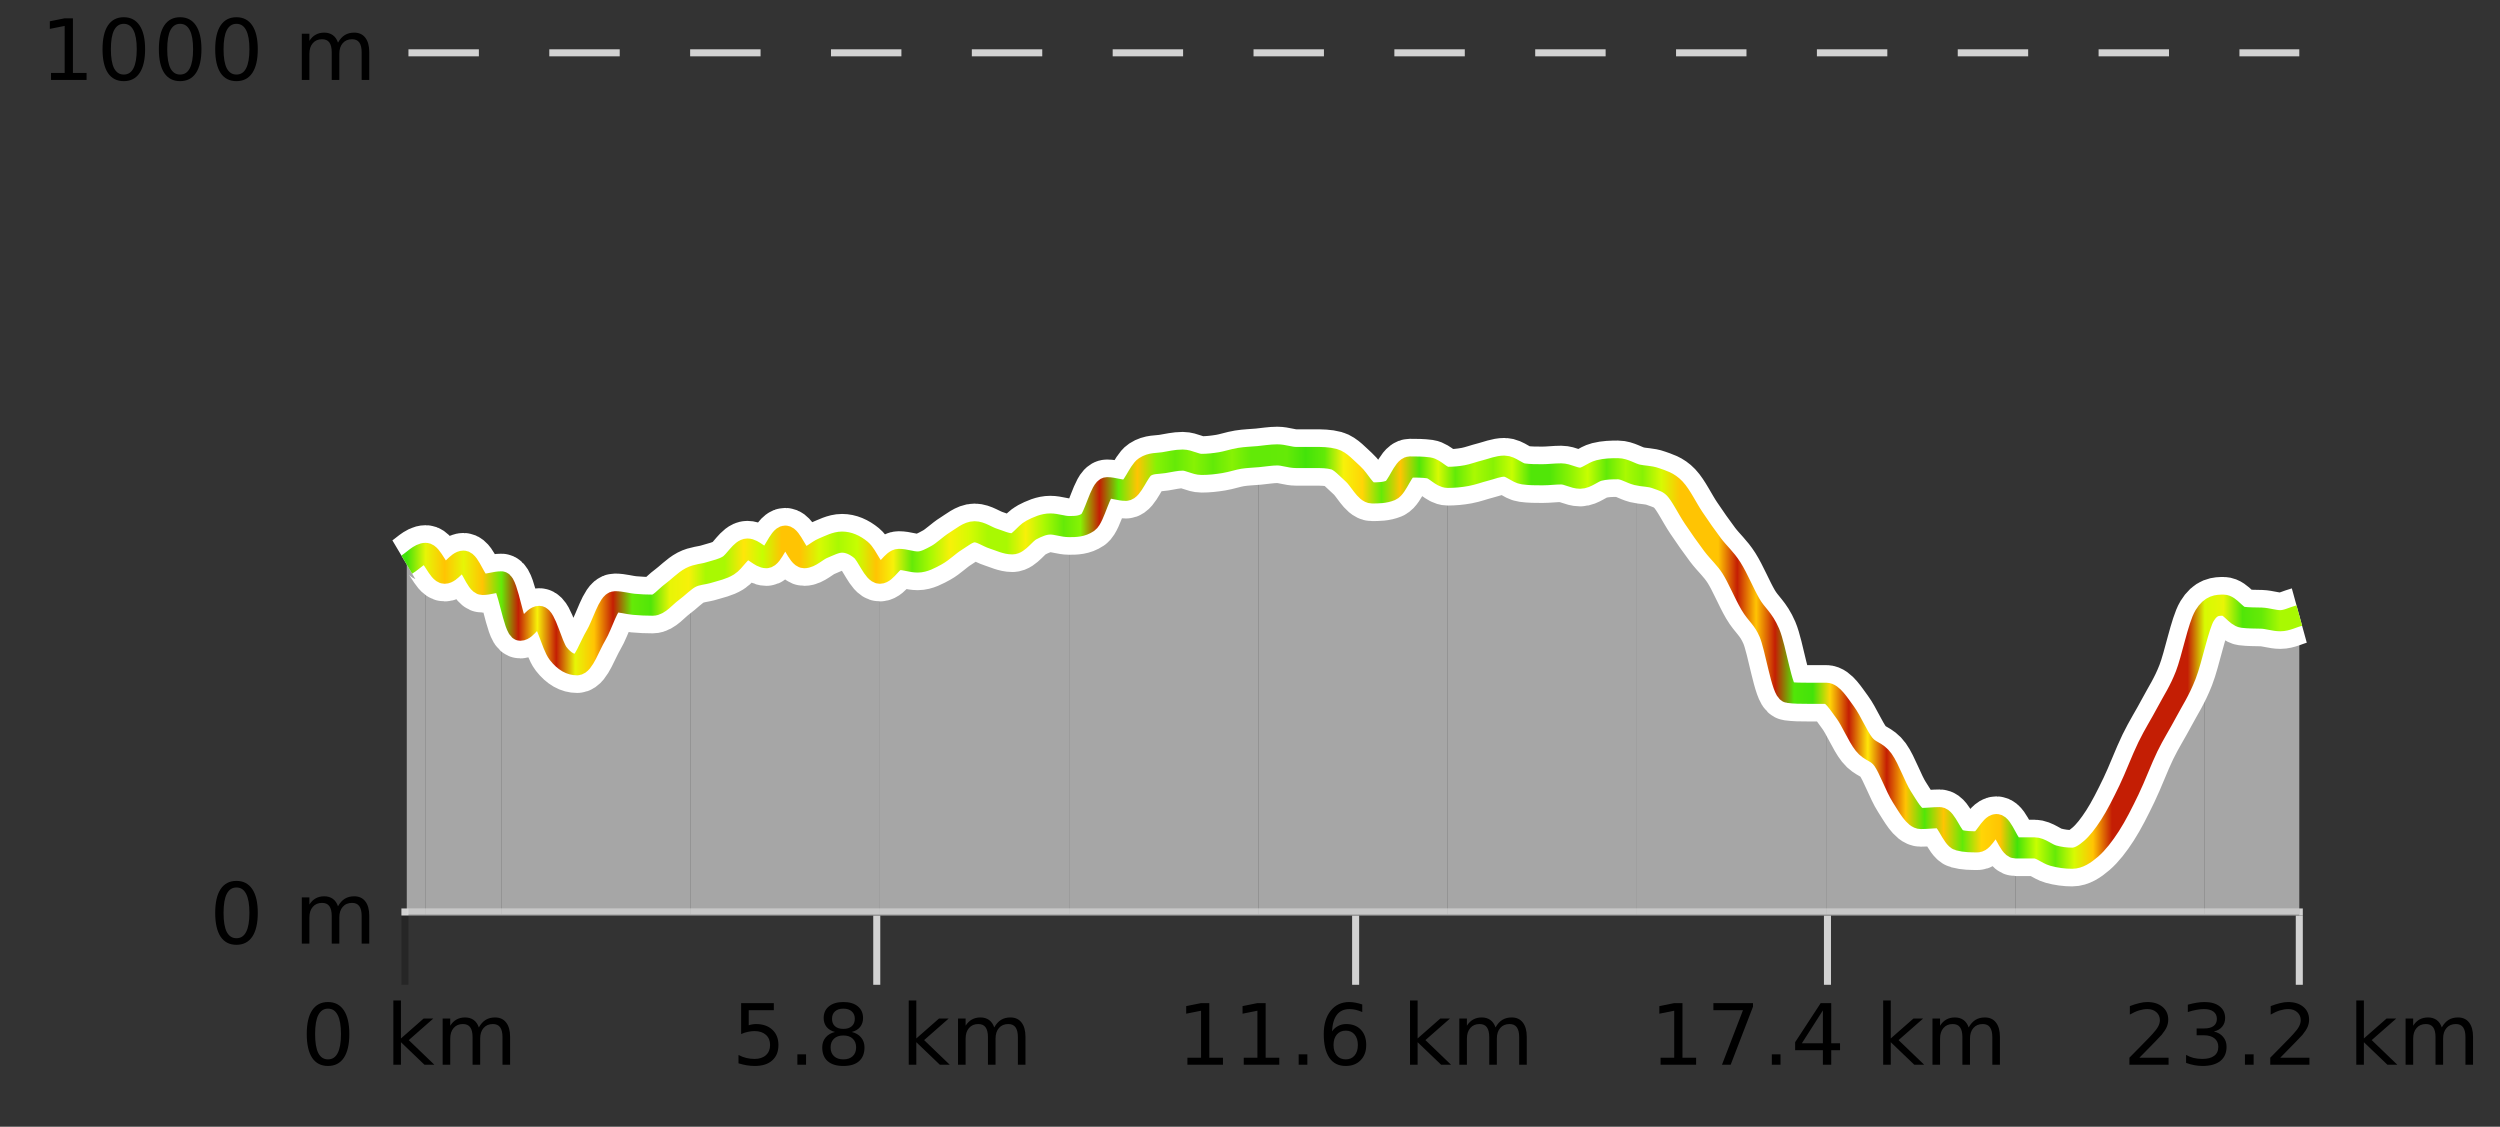 <?xml version="1.0" encoding="UTF-8"?>
<svg xmlns="http://www.w3.org/2000/svg" xmlns:xlink="http://www.w3.org/1999/xlink" width="355pt" height="160pt" viewBox="0 0 355 160" version="1.1">
<rect x="0" y="0" width="355" height="160" fill="#333333" stroke="none"/>
<defs>
<clipPath id="clip1">
  <path d="M 313 85 L 326.5 85 L 326.5 129.84 L 313 129.84 Z M 313 85 "/>
</clipPath>
<clipPath id="clip2">
  <path d="M 286 87 L 314 87 L 314 129.84 L 286 129.84 Z M 286 87 "/>
</clipPath>
<clipPath id="clip3">
  <path d="M 259 98 L 287 98 L 287 129.84 L 259 129.84 Z M 259 98 "/>
</clipPath>
<clipPath id="clip4">
  <path d="M 232 67 L 260 67 L 260 129.84 L 232 129.84 Z M 232 67 "/>
</clipPath>
<clipPath id="clip5">
  <path d="M 205 66 L 233 66 L 233 129.84 L 205 129.84 Z M 205 66 "/>
</clipPath>
<clipPath id="clip6">
  <path d="M 178 64 L 206 64 L 206 129.84 L 178 129.84 Z M 178 64 "/>
</clipPath>
<clipPath id="clip7">
  <path d="M 151 64 L 179 64 L 179 129.84 L 151 129.84 Z M 151 64 "/>
</clipPath>
<clipPath id="clip8">
  <path d="M 124 74 L 152 74 L 152 129.84 L 124 129.84 Z M 124 74 "/>
</clipPath>
<clipPath id="clip9">
  <path d="M 98 76 L 125 76 L 125 129.84 L 98 129.84 Z M 98 76 "/>
</clipPath>
<clipPath id="clip10">
  <path d="M 71 82 L 99 82 L 99 129.84 L 71 129.84 Z M 71 82 "/>
</clipPath>
<clipPath id="clip11">
  <path d="M 60 78 L 72 78 L 72 129.84 L 60 129.84 Z M 60 78 "/>
</clipPath>
<clipPath id="clip12">
  <path d="M 57.762 78 L 61 78 L 61 129.84 L 57.762 129.84 Z M 57.762 78 "/>
</clipPath>
<clipPath id="clip13">
  <path d="M 53.762 3.199 L 330.5 3.199 L 330.5 133.84 L 53.762 133.84 Z M 53.762 3.199 "/>
</clipPath>
<clipPath id="clip14">
  <path d="M 56.262 22 L 328 22 L 328 131.34 L 56.262 131.34 Z M 56.262 22 "/>
</clipPath>
<linearGradient id="linear0" gradientUnits="userSpaceOnUse" x1="57.76" y1="0" x2="326.5" y2="0" >
<stop offset="0" style="stop-color:rgb(26.275%,89.02%,3.529%);stop-opacity:1;"/>
<stop offset="0.01" style="stop-color:rgb(90.588%,96.078%,2.353%);stop-opacity:1;"/>
<stop offset="0.02" style="stop-color:rgb(100%,76.863%,1.176%);stop-opacity:1;"/>
<stop offset="0.03" style="stop-color:rgb(90.588%,96.078%,2.353%);stop-opacity:1;"/>
<stop offset="0.04" style="stop-color:rgb(100%,76.863%,1.176%);stop-opacity:1;"/>
<stop offset="0.05" style="stop-color:rgb(39.608%,91.765%,2.745%);stop-opacity:1;"/>
<stop offset="0.059" style="stop-color:rgb(76.863%,11.765%,1.569%);stop-opacity:1;"/>
<stop offset="0.069" style="stop-color:rgb(96.863%,94.51%,3.529%);stop-opacity:1;"/>
<stop offset="0.079" style="stop-color:rgb(76.863%,11.765%,1.569%);stop-opacity:1;"/>
<stop offset="0.089" style="stop-color:rgb(90.588%,96.078%,2.353%);stop-opacity:1;"/>
<stop offset="0.099" style="stop-color:rgb(100%,76.863%,1.176%);stop-opacity:1;"/>
<stop offset="0.109" style="stop-color:rgb(76.863%,11.765%,1.569%);stop-opacity:1;"/>
<stop offset="0.119" style="stop-color:rgb(39.608%,91.765%,2.745%);stop-opacity:1;"/>
<stop offset="0.129" style="stop-color:rgb(31.765%,90.196%,3.137%);stop-opacity:1;"/>
<stop offset="0.139" style="stop-color:rgb(90.588%,96.078%,2.353%);stop-opacity:1;"/>
<stop offset="0.149" style="stop-color:rgb(96.863%,94.51%,3.529%);stop-opacity:1;"/>
<stop offset="0.158" style="stop-color:rgb(66.275%,97.647%,0.784%);stop-opacity:1;"/>
<stop offset="0.168" style="stop-color:rgb(66.275%,97.647%,0.784%);stop-opacity:1;"/>
<stop offset="0.178" style="stop-color:rgb(100%,90.196%,3.529%);stop-opacity:1;"/>
<stop offset="0.188" style="stop-color:rgb(78.039%,99.608%,0.392%);stop-opacity:1;"/>
<stop offset="0.198" style="stop-color:rgb(100%,76.863%,1.176%);stop-opacity:1;"/>
<stop offset="0.208" style="stop-color:rgb(100%,76.863%,1.176%);stop-opacity:1;"/>
<stop offset="0.218" style="stop-color:rgb(84.314%,98.039%,1.176%);stop-opacity:1;"/>
<stop offset="0.228" style="stop-color:rgb(66.275%,97.647%,0.784%);stop-opacity:1;"/>
<stop offset="0.238" style="stop-color:rgb(78.039%,99.608%,0.392%);stop-opacity:1;"/>
<stop offset="0.248" style="stop-color:rgb(100%,76.863%,1.176%);stop-opacity:1;"/>
<stop offset="0.257" style="stop-color:rgb(96.863%,94.51%,3.529%);stop-opacity:1;"/>
<stop offset="0.267" style="stop-color:rgb(39.608%,91.765%,2.745%);stop-opacity:1;"/>
<stop offset="0.277" style="stop-color:rgb(66.275%,97.647%,0.784%);stop-opacity:1;"/>
<stop offset="0.287" style="stop-color:rgb(96.863%,94.51%,3.529%);stop-opacity:1;"/>
<stop offset="0.297" style="stop-color:rgb(84.314%,98.039%,1.176%);stop-opacity:1;"/>
<stop offset="0.307" style="stop-color:rgb(66.275%,97.647%,0.784%);stop-opacity:1;"/>
<stop offset="0.317" style="stop-color:rgb(66.275%,97.647%,0.784%);stop-opacity:1;"/>
<stop offset="0.327" style="stop-color:rgb(96.863%,94.51%,3.529%);stop-opacity:1;"/>
<stop offset="0.337" style="stop-color:rgb(66.275%,97.647%,0.784%);stop-opacity:1;"/>
<stop offset="0.347" style="stop-color:rgb(39.608%,91.765%,2.745%);stop-opacity:1;"/>
<stop offset="0.356" style="stop-color:rgb(52.941%,94.902%,1.569%);stop-opacity:1;"/>
<stop offset="0.366" style="stop-color:rgb(76.863%,11.765%,1.569%);stop-opacity:1;"/>
<stop offset="0.376" style="stop-color:rgb(39.608%,91.765%,2.745%);stop-opacity:1;"/>
<stop offset="0.386" style="stop-color:rgb(100%,76.863%,1.176%);stop-opacity:1;"/>
<stop offset="0.396" style="stop-color:rgb(52.941%,94.902%,1.569%);stop-opacity:1;"/>
<stop offset="0.406" style="stop-color:rgb(39.608%,91.765%,2.745%);stop-opacity:1;"/>
<stop offset="0.416" style="stop-color:rgb(52.941%,94.902%,1.569%);stop-opacity:1;"/>
<stop offset="0.426" style="stop-color:rgb(38.431%,91.765%,2.745%);stop-opacity:1;"/>
<stop offset="0.436" style="stop-color:rgb(52.941%,94.902%,1.569%);stop-opacity:1;"/>
<stop offset="0.446" style="stop-color:rgb(38.431%,91.765%,2.745%);stop-opacity:1;"/>
<stop offset="0.455" style="stop-color:rgb(38.431%,91.765%,2.745%);stop-opacity:1;"/>
<stop offset="0.465" style="stop-color:rgb(39.608%,91.765%,2.745%);stop-opacity:1;"/>
<stop offset="0.475" style="stop-color:rgb(26.275%,89.02%,3.529%);stop-opacity:1;"/>
<stop offset="0.485" style="stop-color:rgb(38.431%,91.765%,2.745%);stop-opacity:1;"/>
<stop offset="0.495" style="stop-color:rgb(96.863%,94.51%,3.529%);stop-opacity:1;"/>
<stop offset="0.505" style="stop-color:rgb(100%,83.529%,2.353%);stop-opacity:1;"/>
<stop offset="0.515" style="stop-color:rgb(39.608%,91.765%,2.745%);stop-opacity:1;"/>
<stop offset="0.525" style="stop-color:rgb(100%,76.863%,1.176%);stop-opacity:1;"/>
<stop offset="0.535" style="stop-color:rgb(31.765%,90.196%,3.137%);stop-opacity:1;"/>
<stop offset="0.545" style="stop-color:rgb(84.314%,98.039%,1.176%);stop-opacity:1;"/>
<stop offset="0.554" style="stop-color:rgb(38.431%,91.765%,2.745%);stop-opacity:1;"/>
<stop offset="0.564" style="stop-color:rgb(66.275%,97.647%,0.784%);stop-opacity:1;"/>
<stop offset="0.574" style="stop-color:rgb(52.941%,94.902%,1.569%);stop-opacity:1;"/>
<stop offset="0.584" style="stop-color:rgb(78.039%,99.608%,0.392%);stop-opacity:1;"/>
<stop offset="0.594" style="stop-color:rgb(31.765%,90.196%,3.137%);stop-opacity:1;"/>
<stop offset="0.604" style="stop-color:rgb(31.765%,90.196%,3.137%);stop-opacity:1;"/>
<stop offset="0.614" style="stop-color:rgb(52.941%,94.902%,1.569%);stop-opacity:1;"/>
<stop offset="0.624" style="stop-color:rgb(78.039%,99.608%,0.392%);stop-opacity:1;"/>
<stop offset="0.634" style="stop-color:rgb(38.431%,91.765%,2.745%);stop-opacity:1;"/>
<stop offset="0.644" style="stop-color:rgb(66.275%,97.647%,0.784%);stop-opacity:1;"/>
<stop offset="0.653" style="stop-color:rgb(52.941%,94.902%,1.569%);stop-opacity:1;"/>
<stop offset="0.663" style="stop-color:rgb(84.314%,98.039%,1.176%);stop-opacity:1;"/>
<stop offset="0.673" style="stop-color:rgb(100%,76.863%,1.176%);stop-opacity:1;"/>
<stop offset="0.683" style="stop-color:rgb(100%,76.863%,1.176%);stop-opacity:1;"/>
<stop offset="0.693" style="stop-color:rgb(100%,76.863%,1.176%);stop-opacity:1;"/>
<stop offset="0.703" style="stop-color:rgb(76.863%,11.765%,1.569%);stop-opacity:1;"/>
<stop offset="0.713" style="stop-color:rgb(100%,76.863%,1.176%);stop-opacity:1;"/>
<stop offset="0.723" style="stop-color:rgb(76.863%,11.765%,1.569%);stop-opacity:1;"/>
<stop offset="0.733" style="stop-color:rgb(31.765%,90.196%,3.137%);stop-opacity:1;"/>
<stop offset="0.743" style="stop-color:rgb(26.275%,89.02%,3.529%);stop-opacity:1;"/>
<stop offset="0.752" style="stop-color:rgb(100%,83.529%,2.353%);stop-opacity:1;"/>
<stop offset="0.762" style="stop-color:rgb(76.863%,11.765%,1.569%);stop-opacity:1;"/>
<stop offset="0.772" style="stop-color:rgb(100%,90.196%,3.529%);stop-opacity:1;"/>
<stop offset="0.782" style="stop-color:rgb(76.863%,11.765%,1.569%);stop-opacity:1;"/>
<stop offset="0.792" style="stop-color:rgb(100%,76.863%,1.176%);stop-opacity:1;"/>
<stop offset="0.802" style="stop-color:rgb(31.765%,90.196%,3.137%);stop-opacity:1;"/>
<stop offset="0.812" style="stop-color:rgb(100%,76.863%,1.176%);stop-opacity:1;"/>
<stop offset="0.822" style="stop-color:rgb(38.431%,91.765%,2.745%);stop-opacity:1;"/>
<stop offset="0.832" style="stop-color:rgb(100%,83.529%,2.353%);stop-opacity:1;"/>
<stop offset="0.842" style="stop-color:rgb(100%,76.863%,1.176%);stop-opacity:1;"/>
<stop offset="0.851" style="stop-color:rgb(26.275%,89.02%,3.529%);stop-opacity:1;"/>
<stop offset="0.861" style="stop-color:rgb(78.039%,99.608%,0.392%);stop-opacity:1;"/>
<stop offset="0.871" style="stop-color:rgb(39.608%,91.765%,2.745%);stop-opacity:1;"/>
<stop offset="0.881" style="stop-color:rgb(84.314%,98.039%,1.176%);stop-opacity:1;"/>
<stop offset="0.891" style="stop-color:rgb(100%,76.863%,1.176%);stop-opacity:1;"/>
<stop offset="0.901" style="stop-color:rgb(76.863%,11.765%,1.569%);stop-opacity:1;"/>
<stop offset="0.911" style="stop-color:rgb(76.863%,11.765%,1.569%);stop-opacity:1;"/>
<stop offset="0.921" style="stop-color:rgb(76.863%,11.765%,1.569%);stop-opacity:1;"/>
<stop offset="0.931" style="stop-color:rgb(76.863%,11.765%,1.569%);stop-opacity:1;"/>
<stop offset="0.941" style="stop-color:rgb(76.863%,11.765%,1.569%);stop-opacity:1;"/>
<stop offset="0.95" style="stop-color:rgb(84.314%,98.039%,1.176%);stop-opacity:1;"/>
<stop offset="0.96" style="stop-color:rgb(90.588%,96.078%,2.353%);stop-opacity:1;"/>
<stop offset="0.97" style="stop-color:rgb(31.765%,90.196%,3.137%);stop-opacity:1;"/>
<stop offset="0.98" style="stop-color:rgb(39.608%,91.765%,2.745%);stop-opacity:1;"/>
<stop offset="0.99" style="stop-color:rgb(66.275%,97.647%,0.784%);stop-opacity:1;"/>
<stop offset="1" style="stop-color:rgb(66.275%,97.647%,0.784%);stop-opacity:1;"/>
</linearGradient>
</defs>
<g id="surface1">
<path style="fill:none;stroke-width:1;stroke-linecap:butt;stroke-linejoin:miter;stroke:rgb(0%,0%,0%);stroke-opacity:0.247;stroke-miterlimit:10;" d="M 57.5 130 L 57.5 139.84 "/>
<path style="fill:none;stroke-width:1;stroke-linecap:butt;stroke-linejoin:miter;stroke:rgb(82.353%,82.353%,82.353%);stroke-opacity:1;stroke-miterlimit:10;" d="M 124.5 130 L 124.5 139.84 "/>
<path style="fill:none;stroke-width:1;stroke-linecap:butt;stroke-linejoin:miter;stroke:rgb(82.353%,82.353%,82.353%);stroke-opacity:1;stroke-miterlimit:10;" d="M 192.5 130 L 192.5 139.84 "/>
<path style="fill:none;stroke-width:1;stroke-linecap:butt;stroke-linejoin:miter;stroke:rgb(82.353%,82.353%,82.353%);stroke-opacity:1;stroke-miterlimit:10;" d="M 259.5 130 L 259.5 139.84 "/>
<path style="fill:none;stroke-width:1;stroke-linecap:butt;stroke-linejoin:miter;stroke:rgb(82.353%,82.353%,82.353%);stroke-opacity:1;stroke-miterlimit:10;" d="M 326.5 130 L 326.5 139.84 "/>
<path style="fill:none;stroke-width:1;stroke-linecap:butt;stroke-linejoin:miter;stroke:rgb(82.353%,82.353%,82.353%);stroke-opacity:1;stroke-miterlimit:10;" d="M 57 129.5 L 327 129.5 "/>
<path style=" stroke:none;fill-rule:nonzero;fill:rgb(0%,0%,0%);fill-opacity:1;" d="M 46.574 143.227 C 45.969 143.227 45.512 143.531 45.199 144.133 C 44.895 144.727 44.746 145.629 44.746 146.836 C 44.746 148.035 44.895 148.938 45.199 149.539 C 45.512 150.133 45.969 150.43 46.574 150.43 C 47.188 150.43 47.645 150.133 47.949 149.539 C 48.262 148.938 48.418 148.035 48.418 146.836 C 48.418 145.629 48.262 144.727 47.949 144.133 C 47.645 143.531 47.188 143.227 46.574 143.227 Z M 46.574 142.289 C 47.551 142.289 48.301 142.68 48.824 143.461 C 49.344 144.234 49.605 145.359 49.605 146.836 C 49.605 148.305 49.344 149.43 48.824 150.211 C 48.301 150.984 47.551 151.367 46.574 151.367 C 45.594 151.367 44.844 150.984 44.324 150.211 C 43.812 149.43 43.559 148.305 43.559 146.836 C 43.559 145.359 43.812 144.234 44.324 143.461 C 44.844 142.68 45.594 142.289 46.574 142.289 Z M 55.855 142.07 L 56.934 142.07 L 56.934 147.461 L 60.152 144.633 L 61.527 144.633 L 58.043 147.695 L 61.684 151.195 L 60.277 151.195 L 56.934 147.992 L 56.934 151.195 L 55.855 151.195 Z M 67.996 145.898 C 68.266 145.41 68.59 145.051 68.965 144.82 C 69.34 144.594 69.781 144.477 70.293 144.477 C 70.98 144.477 71.504 144.719 71.871 145.195 C 72.246 145.676 72.434 146.352 72.434 147.227 L 72.434 151.195 L 71.355 151.195 L 71.355 147.273 C 71.355 146.641 71.238 146.172 71.012 145.867 C 70.793 145.566 70.453 145.414 69.996 145.414 C 69.434 145.414 68.988 145.602 68.668 145.977 C 68.344 146.344 68.184 146.848 68.184 147.492 L 68.184 151.195 L 67.105 151.195 L 67.105 147.273 C 67.105 146.641 66.988 146.172 66.762 145.867 C 66.543 145.566 66.199 145.414 65.73 145.414 C 65.176 145.414 64.738 145.602 64.418 145.977 C 64.094 146.344 63.934 146.848 63.934 147.492 L 63.934 151.195 L 62.855 151.195 L 62.855 144.633 L 63.934 144.633 L 63.934 145.648 C 64.184 145.254 64.48 144.961 64.824 144.773 C 65.168 144.578 65.574 144.477 66.043 144.477 C 66.52 144.477 66.926 144.598 67.262 144.836 C 67.594 145.078 67.84 145.43 67.996 145.898 Z M 42.762 140.055 "/>
<path style=" stroke:none;fill-rule:nonzero;fill:rgb(0%,0%,0%);fill-opacity:1;" d="M 105.242 142.445 L 109.883 142.445 L 109.883 143.445 L 106.32 143.445 L 106.32 145.586 C 106.496 145.523 106.668 145.484 106.836 145.461 C 107.012 145.43 107.184 145.414 107.352 145.414 C 108.328 145.414 109.105 145.688 109.68 146.227 C 110.25 146.758 110.539 147.477 110.539 148.383 C 110.539 149.332 110.242 150.066 109.648 150.586 C 109.062 151.109 108.242 151.367 107.18 151.367 C 106.805 151.367 106.422 151.336 106.039 151.273 C 105.664 151.211 105.273 151.117 104.867 150.992 L 104.867 149.805 C 105.219 149.992 105.586 150.133 105.961 150.227 C 106.336 150.32 106.73 150.367 107.148 150.367 C 107.824 150.367 108.359 150.191 108.758 149.836 C 109.152 149.484 109.352 149 109.352 148.383 C 109.352 147.781 109.152 147.301 108.758 146.945 C 108.359 146.594 107.824 146.414 107.148 146.414 C 106.836 146.414 106.516 146.453 106.195 146.523 C 105.883 146.586 105.562 146.691 105.242 146.836 Z M 113.227 149.711 L 114.461 149.711 L 114.461 151.195 L 113.227 151.195 Z M 119.758 147.039 C 119.195 147.039 118.75 147.191 118.43 147.492 C 118.105 147.797 117.945 148.207 117.945 148.727 C 117.945 149.258 118.105 149.676 118.43 149.977 C 118.75 150.281 119.195 150.43 119.758 150.43 C 120.32 150.43 120.762 150.281 121.086 149.977 C 121.406 149.676 121.57 149.258 121.57 148.727 C 121.57 148.207 121.406 147.797 121.086 147.492 C 120.773 147.191 120.328 147.039 119.758 147.039 Z M 118.57 146.539 C 118.07 146.414 117.672 146.18 117.383 145.836 C 117.102 145.484 116.961 145.055 116.961 144.555 C 116.961 143.859 117.211 143.305 117.711 142.898 C 118.211 142.492 118.891 142.289 119.758 142.289 C 120.633 142.289 121.312 142.492 121.805 142.898 C 122.305 143.305 122.555 143.859 122.555 144.555 C 122.555 145.055 122.414 145.484 122.133 145.836 C 121.852 146.18 121.453 146.414 120.945 146.539 C 121.516 146.676 121.961 146.938 122.273 147.32 C 122.594 147.707 122.758 148.176 122.758 148.727 C 122.758 149.582 122.496 150.238 121.977 150.695 C 121.465 151.145 120.727 151.367 119.758 151.367 C 118.797 151.367 118.059 151.145 117.539 150.695 C 117.016 150.238 116.758 149.582 116.758 148.727 C 116.758 148.176 116.918 147.707 117.242 147.32 C 117.562 146.938 118.008 146.676 118.57 146.539 Z M 118.148 144.664 C 118.148 145.125 118.289 145.477 118.57 145.727 C 118.852 145.977 119.246 146.102 119.758 146.102 C 120.266 146.102 120.664 145.977 120.945 145.727 C 121.234 145.477 121.383 145.125 121.383 144.664 C 121.383 144.219 121.234 143.867 120.945 143.617 C 120.664 143.359 120.266 143.227 119.758 143.227 C 119.246 143.227 118.852 143.359 118.57 143.617 C 118.289 143.867 118.148 144.219 118.148 144.664 Z M 129.039 142.07 L 130.117 142.07 L 130.117 147.461 L 133.336 144.633 L 134.711 144.633 L 131.227 147.695 L 134.867 151.195 L 133.461 151.195 L 130.117 147.992 L 130.117 151.195 L 129.039 151.195 Z M 141.18 145.898 C 141.449 145.41 141.773 145.051 142.148 144.82 C 142.523 144.594 142.965 144.477 143.477 144.477 C 144.164 144.477 144.688 144.719 145.055 145.195 C 145.43 145.676 145.617 146.352 145.617 147.227 L 145.617 151.195 L 144.539 151.195 L 144.539 147.273 C 144.539 146.641 144.422 146.172 144.195 145.867 C 143.977 145.566 143.637 145.414 143.18 145.414 C 142.617 145.414 142.172 145.602 141.852 145.977 C 141.527 146.344 141.367 146.848 141.367 147.492 L 141.367 151.195 L 140.289 151.195 L 140.289 147.273 C 140.289 146.641 140.172 146.172 139.945 145.867 C 139.727 145.566 139.383 145.414 138.914 145.414 C 138.359 145.414 137.922 145.602 137.602 145.977 C 137.277 146.344 137.117 146.848 137.117 147.492 L 137.117 151.195 L 136.039 151.195 L 136.039 144.633 L 137.117 144.633 L 137.117 145.648 C 137.367 145.254 137.664 144.961 138.008 144.773 C 138.352 144.578 138.758 144.477 139.227 144.477 C 139.703 144.477 140.109 144.598 140.445 144.836 C 140.777 145.078 141.023 145.43 141.18 145.898 Z M 103.945 140.055 "/>
<path style=" stroke:none;fill-rule:nonzero;fill:rgb(0%,0%,0%);fill-opacity:1;" d="M 168.613 150.195 L 170.551 150.195 L 170.551 143.523 L 168.441 143.945 L 168.441 142.867 L 170.535 142.445 L 171.723 142.445 L 171.723 150.195 L 173.66 150.195 L 173.66 151.195 L 168.613 151.195 Z M 176.613 150.195 L 178.551 150.195 L 178.551 143.523 L 176.441 143.945 L 176.441 142.867 L 178.535 142.445 L 179.723 142.445 L 179.723 150.195 L 181.66 150.195 L 181.66 151.195 L 176.613 151.195 Z M 184.41 149.711 L 185.645 149.711 L 185.645 151.195 L 184.41 151.195 Z M 191.098 146.352 C 190.566 146.352 190.145 146.535 189.832 146.898 C 189.52 147.266 189.363 147.758 189.363 148.383 C 189.363 149.02 189.52 149.52 189.832 149.883 C 190.145 150.25 190.566 150.43 191.098 150.43 C 191.629 150.43 192.043 150.25 192.348 149.883 C 192.66 149.52 192.816 149.02 192.816 148.383 C 192.816 147.758 192.66 147.266 192.348 146.898 C 192.043 146.535 191.629 146.352 191.098 146.352 Z M 193.441 142.633 L 193.441 143.711 C 193.137 143.578 192.836 143.473 192.535 143.398 C 192.23 143.328 191.934 143.289 191.645 143.289 C 190.863 143.289 190.262 143.555 189.848 144.086 C 189.441 144.609 189.207 145.398 189.145 146.461 C 189.371 146.129 189.66 145.875 190.004 145.695 C 190.355 145.508 190.742 145.414 191.16 145.414 C 192.035 145.414 192.727 145.68 193.238 146.211 C 193.746 146.742 194.004 147.469 194.004 148.383 C 194.004 149.289 193.738 150.016 193.207 150.555 C 192.676 151.098 191.973 151.367 191.098 151.367 C 190.074 151.367 189.301 150.984 188.77 150.211 C 188.238 149.43 187.973 148.305 187.973 146.836 C 187.973 145.453 188.301 144.348 188.957 143.523 C 189.613 142.703 190.492 142.289 191.598 142.289 C 191.887 142.289 192.184 142.32 192.488 142.383 C 192.789 142.438 193.105 142.52 193.441 142.633 Z M 200.223 142.07 L 201.301 142.07 L 201.301 147.461 L 204.52 144.633 L 205.895 144.633 L 202.41 147.695 L 206.051 151.195 L 204.645 151.195 L 201.301 147.992 L 201.301 151.195 L 200.223 151.195 Z M 212.363 145.898 C 212.633 145.41 212.957 145.051 213.332 144.82 C 213.707 144.594 214.148 144.477 214.66 144.477 C 215.348 144.477 215.871 144.719 216.238 145.195 C 216.613 145.676 216.801 146.352 216.801 147.227 L 216.801 151.195 L 215.723 151.195 L 215.723 147.273 C 215.723 146.641 215.605 146.172 215.379 145.867 C 215.16 145.566 214.82 145.414 214.363 145.414 C 213.801 145.414 213.355 145.602 213.035 145.977 C 212.711 146.344 212.551 146.848 212.551 147.492 L 212.551 151.195 L 211.473 151.195 L 211.473 147.273 C 211.473 146.641 211.355 146.172 211.129 145.867 C 210.91 145.566 210.566 145.414 210.098 145.414 C 209.543 145.414 209.105 145.602 208.785 145.977 C 208.461 146.344 208.301 146.848 208.301 147.492 L 208.301 151.195 L 207.223 151.195 L 207.223 144.633 L 208.301 144.633 L 208.301 145.648 C 208.551 145.254 208.848 144.961 209.191 144.773 C 209.535 144.578 209.941 144.477 210.41 144.477 C 210.887 144.477 211.293 144.598 211.629 144.836 C 211.961 145.078 212.207 145.43 212.363 145.898 Z M 167.129 140.055 "/>
<path style=" stroke:none;fill-rule:nonzero;fill:rgb(0%,0%,0%);fill-opacity:1;" d="M 235.801 150.195 L 237.738 150.195 L 237.738 143.523 L 235.629 143.945 L 235.629 142.867 L 237.723 142.445 L 238.91 142.445 L 238.91 150.195 L 240.848 150.195 L 240.848 151.195 L 235.801 151.195 Z M 243.301 142.445 L 248.926 142.445 L 248.926 142.945 L 245.754 151.195 L 244.52 151.195 L 247.504 143.445 L 243.301 143.445 Z M 251.598 149.711 L 252.832 149.711 L 252.832 151.195 L 251.598 151.195 Z M 258.848 143.477 L 255.863 148.148 L 258.848 148.148 Z M 258.535 142.445 L 260.035 142.445 L 260.035 148.148 L 261.285 148.148 L 261.285 149.133 L 260.035 149.133 L 260.035 151.195 L 258.848 151.195 L 258.848 149.133 L 254.91 149.133 L 254.91 147.992 Z M 267.41 142.07 L 268.488 142.07 L 268.488 147.461 L 271.707 144.633 L 273.082 144.633 L 269.598 147.695 L 273.238 151.195 L 271.832 151.195 L 268.488 147.992 L 268.488 151.195 L 267.41 151.195 Z M 279.551 145.898 C 279.82 145.41 280.145 145.051 280.52 144.82 C 280.895 144.594 281.336 144.477 281.848 144.477 C 282.535 144.477 283.059 144.719 283.426 145.195 C 283.801 145.676 283.988 146.352 283.988 147.227 L 283.988 151.195 L 282.91 151.195 L 282.91 147.273 C 282.91 146.641 282.793 146.172 282.566 145.867 C 282.348 145.566 282.008 145.414 281.551 145.414 C 280.988 145.414 280.543 145.602 280.223 145.977 C 279.898 146.344 279.738 146.848 279.738 147.492 L 279.738 151.195 L 278.66 151.195 L 278.66 147.273 C 278.66 146.641 278.543 146.172 278.316 145.867 C 278.098 145.566 277.754 145.414 277.285 145.414 C 276.73 145.414 276.293 145.602 275.973 145.977 C 275.648 146.344 275.488 146.848 275.488 147.492 L 275.488 151.195 L 274.41 151.195 L 274.41 144.633 L 275.488 144.633 L 275.488 145.648 C 275.738 145.254 276.035 144.961 276.379 144.773 C 276.723 144.578 277.129 144.477 277.598 144.477 C 278.074 144.477 278.48 144.598 278.816 144.836 C 279.148 145.078 279.395 145.43 279.551 145.898 Z M 234.316 140.055 "/>
<path style=" stroke:none;fill-rule:nonzero;fill:rgb(0%,0%,0%);fill-opacity:1;" d="M 303.797 150.195 L 307.938 150.195 L 307.938 151.195 L 302.375 151.195 L 302.375 150.195 C 302.82 149.738 303.43 149.117 304.203 148.336 C 304.984 147.547 305.473 147.035 305.672 146.805 C 306.055 146.391 306.32 146.035 306.469 145.742 C 306.625 145.441 306.703 145.148 306.703 144.867 C 306.703 144.398 306.535 144.02 306.203 143.727 C 305.879 143.438 305.457 143.289 304.938 143.289 C 304.562 143.289 304.164 143.352 303.75 143.477 C 303.344 143.602 302.906 143.801 302.438 144.07 L 302.438 142.867 C 302.914 142.68 303.359 142.539 303.766 142.445 C 304.18 142.344 304.562 142.289 304.906 142.289 C 305.812 142.289 306.535 142.52 307.078 142.977 C 307.617 143.426 307.891 144.031 307.891 144.789 C 307.891 145.145 307.82 145.484 307.688 145.805 C 307.551 146.129 307.305 146.508 306.953 146.945 C 306.848 147.062 306.535 147.391 306.016 147.93 C 305.492 148.473 304.754 149.227 303.797 150.195 Z M 314.375 146.477 C 314.938 146.602 315.375 146.859 315.688 147.242 C 316.008 147.617 316.172 148.086 316.172 148.648 C 316.172 149.516 315.875 150.188 315.281 150.664 C 314.688 151.133 313.844 151.367 312.75 151.367 C 312.383 151.367 312.004 151.328 311.609 151.258 C 311.223 151.188 310.828 151.078 310.422 150.93 L 310.422 149.789 C 310.742 149.977 311.098 150.125 311.484 150.227 C 311.879 150.32 312.289 150.367 312.719 150.367 C 313.457 150.367 314.02 150.223 314.406 149.93 C 314.801 149.641 315 149.211 315 148.648 C 315 148.141 314.816 147.738 314.453 147.445 C 314.086 147.156 313.586 147.008 312.953 147.008 L 311.922 147.008 L 311.922 146.039 L 313 146.039 C 313.57 146.039 314.016 145.926 314.328 145.695 C 314.641 145.457 314.797 145.117 314.797 144.68 C 314.797 144.234 314.633 143.891 314.312 143.648 C 314 143.41 313.547 143.289 312.953 143.289 C 312.617 143.289 312.266 143.328 311.891 143.398 C 311.523 143.461 311.117 143.566 310.672 143.711 L 310.672 142.664 C 311.129 142.539 311.551 142.445 311.938 142.383 C 312.332 142.32 312.703 142.289 313.047 142.289 C 313.953 142.289 314.664 142.492 315.188 142.898 C 315.707 143.305 315.969 143.859 315.969 144.555 C 315.969 145.047 315.828 145.457 315.547 145.789 C 315.273 146.125 314.883 146.352 314.375 146.477 Z M 318.781 149.711 L 320.016 149.711 L 320.016 151.195 L 318.781 151.195 Z M 323.797 150.195 L 327.938 150.195 L 327.938 151.195 L 322.375 151.195 L 322.375 150.195 C 322.82 149.738 323.43 149.117 324.203 148.336 C 324.984 147.547 325.473 147.035 325.672 146.805 C 326.055 146.391 326.32 146.035 326.469 145.742 C 326.625 145.441 326.703 145.148 326.703 144.867 C 326.703 144.398 326.535 144.02 326.203 143.727 C 325.879 143.438 325.457 143.289 324.938 143.289 C 324.562 143.289 324.164 143.352 323.75 143.477 C 323.344 143.602 322.906 143.801 322.438 144.07 L 322.438 142.867 C 322.914 142.68 323.359 142.539 323.766 142.445 C 324.18 142.344 324.562 142.289 324.906 142.289 C 325.812 142.289 326.535 142.52 327.078 142.977 C 327.617 143.426 327.891 144.031 327.891 144.789 C 327.891 145.145 327.82 145.484 327.688 145.805 C 327.551 146.129 327.305 146.508 326.953 146.945 C 326.848 147.062 326.535 147.391 326.016 147.93 C 325.492 148.473 324.754 149.227 323.797 150.195 Z M 334.594 142.07 L 335.672 142.07 L 335.672 147.461 L 338.891 144.633 L 340.266 144.633 L 336.781 147.695 L 340.422 151.195 L 339.016 151.195 L 335.672 147.992 L 335.672 151.195 L 334.594 151.195 Z M 346.734 145.898 C 347.004 145.41 347.328 145.051 347.703 144.82 C 348.078 144.594 348.52 144.477 349.031 144.477 C 349.719 144.477 350.242 144.719 350.609 145.195 C 350.984 145.676 351.172 146.352 351.172 147.227 L 351.172 151.195 L 350.094 151.195 L 350.094 147.273 C 350.094 146.641 349.977 146.172 349.75 145.867 C 349.531 145.566 349.191 145.414 348.734 145.414 C 348.172 145.414 347.727 145.602 347.406 145.977 C 347.082 146.344 346.922 146.848 346.922 147.492 L 346.922 151.195 L 345.844 151.195 L 345.844 147.273 C 345.844 146.641 345.727 146.172 345.5 145.867 C 345.281 145.566 344.938 145.414 344.469 145.414 C 343.914 145.414 343.477 145.602 343.156 145.977 C 342.832 146.344 342.672 146.848 342.672 147.492 L 342.672 151.195 L 341.594 151.195 L 341.594 144.633 L 342.672 144.633 L 342.672 145.648 C 342.922 145.254 343.219 144.961 343.562 144.773 C 343.906 144.578 344.312 144.477 344.781 144.477 C 345.258 144.477 345.664 144.598 346 144.836 C 346.332 145.078 346.578 145.43 346.734 145.898 Z M 301.5 140.055 "/>
<path style="fill:none;stroke-width:1;stroke-linecap:butt;stroke-linejoin:miter;stroke:rgb(82.353%,82.353%,82.353%);stroke-opacity:1;stroke-dasharray:10,10;stroke-miterlimit:10;" d="M 58 7.5 L 326.5 7.5 "/>
<path style="fill:none;stroke-width:1;stroke-linecap:butt;stroke-linejoin:miter;stroke:rgb(0%,0%,0%);stroke-opacity:0.247;stroke-miterlimit:10;" d="M 58 129.5 L 326.5 129.5 "/>
<g clip-path="url(#clip1)" clip-rule="nonzero">
<path style=" stroke:none;fill-rule:nonzero;fill:rgb(84.706%,84.706%,84.706%);fill-opacity:0.698;" d="M 313.062 87.406 C 313.957 86.914 314.855 85.934 315.75 85.934 C 316.645 85.934 317.543 87.535 318.438 87.652 C 319.332 87.77 320.23 87.742 321.125 87.773 C 322.02 87.805 322.918 88.141 323.812 88.141 C 324.707 88.141 325.605 87.652 326.5 87.406 L 326.5 129.84 L 313.062 129.84 Z M 313.062 87.406 "/>
</g>
<g clip-path="url(#clip2)" clip-rule="nonzero">
<path style=" stroke:none;fill-rule:nonzero;fill:rgb(84.706%,84.706%,84.706%);fill-opacity:0.698;" d="M 286.188 120.398 C 287.086 120.398 287.98 120.398 288.875 120.398 C 289.773 120.398 290.668 121.254 291.562 121.5 C 292.461 121.746 293.355 121.867 294.25 121.867 C 295.148 121.867 296.043 121.297 296.938 120.52 C 297.836 119.742 298.73 118.598 299.625 117.207 C 300.523 115.816 301.418 114.039 302.312 112.18 C 303.211 110.32 304.105 107.887 305 106.047 C 305.898 104.207 306.793 102.84 307.688 101.141 C 308.586 99.445 309.48 98.156 310.375 95.867 C 311.27 93.578 312.168 90.227 313.062 87.406 L 313.062 129.84 L 286.188 129.84 Z M 286.188 120.398 "/>
</g>
<g clip-path="url(#clip3)" clip-rule="nonzero">
<path style=" stroke:none;fill-rule:nonzero;fill:rgb(84.706%,84.706%,84.706%);fill-opacity:0.698;" d="M 259.316 98.445 C 260.211 99.344 261.105 99.938 262.004 101.141 C 262.898 102.348 263.793 104.555 264.691 105.68 C 265.586 106.805 266.48 106.641 267.379 107.887 C 268.273 109.133 269.168 111.77 270.066 113.16 C 270.961 114.551 271.855 116.227 272.754 116.227 C 273.648 116.227 274.543 116.105 275.438 116.105 C 276.336 116.105 277.23 119.047 278.125 119.293 C 279.023 119.539 279.918 119.539 280.812 119.539 C 281.711 119.539 282.605 117.086 283.5 117.086 C 284.398 117.086 285.293 119.293 286.188 120.398 L 286.188 129.84 L 259.316 129.84 Z M 259.316 98.445 "/>
</g>
<g clip-path="url(#clip4)" clip-rule="nonzero">
<path style=" stroke:none;fill-rule:nonzero;fill:rgb(84.706%,84.706%,84.706%);fill-opacity:0.698;" d="M 232.441 67.418 C 233.336 67.578 234.234 67.578 235.129 67.906 C 236.023 68.234 236.922 68.438 237.816 69.379 C 238.711 70.32 239.605 72.219 240.504 73.547 C 241.398 74.875 242.293 76.164 243.191 77.352 C 244.086 78.535 244.98 79.25 245.879 80.66 C 246.773 82.07 247.668 84.277 248.566 85.812 C 249.461 87.344 250.355 87.773 251.254 89.859 C 252.148 91.945 253.043 98.199 253.941 98.32 C 254.836 98.445 255.73 98.445 256.629 98.445 C 257.523 98.445 258.418 98.445 259.316 98.445 L 259.316 129.84 L 232.441 129.84 Z M 232.441 67.418 "/>
</g>
<g clip-path="url(#clip5)" clip-rule="nonzero">
<path style=" stroke:none;fill-rule:nonzero;fill:rgb(84.706%,84.706%,84.706%);fill-opacity:0.698;" d="M 205.566 67.785 C 206.461 67.703 207.359 67.703 208.254 67.539 C 209.148 67.375 210.047 67.027 210.941 66.805 C 211.836 66.578 212.734 66.191 213.629 66.191 C 214.523 66.191 215.422 67.172 216.316 67.293 C 217.211 67.418 218.109 67.418 219.004 67.418 C 219.898 67.418 220.797 67.293 221.691 67.293 C 222.586 67.293 223.484 67.906 224.379 67.906 C 225.273 67.906 226.172 67.027 227.066 66.805 C 227.961 66.578 228.859 66.559 229.754 66.559 C 230.648 66.559 231.547 67.129 232.441 67.418 L 232.441 129.84 L 205.566 129.84 Z M 205.566 67.785 "/>
</g>
<g clip-path="url(#clip6)" clip-rule="nonzero">
<path style=" stroke:none;fill-rule:nonzero;fill:rgb(84.706%,84.706%,84.706%);fill-opacity:0.698;" d="M 178.691 64.84 C 179.59 64.758 180.484 64.594 181.379 64.594 C 182.277 64.594 183.172 64.965 184.066 64.965 C 184.965 64.965 185.859 64.965 186.754 64.965 C 187.652 64.965 188.547 64.965 189.441 65.207 C 190.34 65.453 191.234 66.496 192.129 67.293 C 193.027 68.09 193.922 69.992 194.816 69.992 C 195.715 69.992 196.609 69.992 197.504 69.625 C 198.402 69.254 199.297 66.312 200.191 66.312 C 201.09 66.312 201.984 66.312 202.879 66.434 C 203.777 66.559 204.672 67.336 205.566 67.785 L 205.566 129.84 L 178.691 129.84 Z M 178.691 64.84 "/>
</g>
<g clip-path="url(#clip7)" clip-rule="nonzero">
<path style=" stroke:none;fill-rule:nonzero;fill:rgb(84.706%,84.706%,84.706%);fill-opacity:0.698;" d="M 151.82 74.773 C 152.715 74.641 153.609 74.762 154.508 74.16 C 155.402 73.562 156.297 69.254 157.195 69.254 C 158.09 69.254 158.984 69.625 159.883 69.625 C 160.777 69.625 161.672 66.906 162.57 66.312 C 163.465 65.719 164.359 65.848 165.258 65.699 C 166.152 65.551 167.047 65.332 167.945 65.332 C 168.84 65.332 169.734 65.945 170.629 65.945 C 171.527 65.945 172.422 65.844 173.316 65.699 C 174.215 65.555 175.109 65.23 176.004 65.086 C 176.902 64.941 177.797 64.922 178.691 64.84 L 178.691 129.84 L 151.82 129.84 Z M 151.82 74.773 "/>
</g>
<g clip-path="url(#clip8)" clip-rule="nonzero">
<path style=" stroke:none;fill-rule:nonzero;fill:rgb(84.706%,84.706%,84.706%);fill-opacity:0.698;" d="M 124.945 81.398 C 125.84 80.742 126.738 79.434 127.633 79.434 C 128.527 79.434 129.426 79.805 130.32 79.805 C 131.215 79.805 132.113 79.312 133.008 78.82 C 133.902 78.332 134.797 77.41 135.695 76.859 C 136.59 76.309 137.484 75.512 138.383 75.512 C 139.277 75.512 140.172 76.207 141.07 76.492 C 141.965 76.777 142.859 77.227 143.758 77.227 C 144.652 77.227 145.547 75.734 146.445 75.266 C 147.34 74.797 148.234 74.406 149.133 74.406 C 150.027 74.406 150.922 74.652 151.82 74.773 L 151.82 129.84 L 124.945 129.84 Z M 124.945 81.398 "/>
</g>
<g clip-path="url(#clip9)" clip-rule="nonzero">
<path style=" stroke:none;fill-rule:nonzero;fill:rgb(84.706%,84.706%,84.706%);fill-opacity:0.698;" d="M 98.07 82.012 C 98.969 81.766 99.863 81.562 100.758 81.273 C 101.652 80.988 102.551 80.844 103.445 80.293 C 104.34 79.742 105.238 77.965 106.133 77.965 C 107.027 77.965 107.926 79.191 108.82 79.191 C 109.715 79.191 110.613 76.125 111.508 76.125 C 112.402 76.125 113.301 79.191 114.195 79.191 C 115.09 79.191 115.988 78.207 116.883 77.84 C 117.777 77.473 118.676 76.98 119.57 76.98 C 120.465 76.98 121.363 77.352 122.258 78.086 C 123.152 78.82 124.051 80.293 124.945 81.398 L 124.945 129.84 L 98.07 129.84 Z M 98.07 82.012 "/>
</g>
<g clip-path="url(#clip10)" clip-rule="nonzero">
<path style=" stroke:none;fill-rule:nonzero;fill:rgb(84.706%,84.706%,84.706%);fill-opacity:0.698;" d="M 71.195 82.625 C 72.094 84.914 72.988 89.492 73.883 89.492 C 74.781 89.492 75.676 87.527 76.57 87.527 C 77.469 87.527 78.363 91.656 79.258 92.801 C 80.156 93.949 81.051 94.398 81.945 94.398 C 82.844 94.398 83.738 91.719 84.633 90.227 C 85.531 88.734 86.426 85.445 87.32 85.445 C 88.219 85.445 89.113 85.73 90.008 85.812 C 90.906 85.895 91.801 85.934 92.695 85.934 C 93.594 85.934 94.488 84.75 95.383 84.094 C 96.281 83.441 97.176 82.707 98.07 82.012 L 98.07 129.84 L 71.195 129.84 Z M 71.195 82.625 "/>
</g>
<g clip-path="url(#clip11)" clip-rule="nonzero">
<path style=" stroke:none;fill-rule:nonzero;fill:rgb(84.706%,84.706%,84.706%);fill-opacity:0.698;" d="M 60.449 78.578 C 61.344 79.516 62.238 81.398 63.137 81.398 C 64.031 81.398 64.926 79.68 65.82 79.68 C 66.719 79.68 67.613 82.992 68.508 82.992 C 69.406 82.992 70.301 82.746 71.195 82.625 L 71.195 129.84 L 60.449 129.84 Z M 60.449 78.578 "/>
</g>
<g clip-path="url(#clip12)" clip-rule="nonzero">
<path style=" stroke:none;fill-rule:nonzero;fill:rgb(84.706%,84.706%,84.706%);fill-opacity:0.698;" d="M 57.762 80.172 C 58.656 79.641 59.551 79.109 60.449 78.578 L 60.449 129.84 L 57.762 129.84 Z M 57.762 80.172 "/>
</g>
<g clip-path="url(#clip13)" clip-rule="nonzero">
<path style="fill:none;stroke-width:8;stroke-linecap:butt;stroke-linejoin:miter;stroke:rgb(100%,100%,100%);stroke-opacity:1;stroke-miterlimit:10;" d="M 57.762 80.172 C 58.656 79.641 59.551 78.578 60.449 78.578 C 61.344 78.578 62.238 81.398 63.137 81.398 C 64.031 81.398 64.926 79.68 65.82 79.68 C 66.719 79.68 67.613 82.992 68.508 82.992 C 69.406 82.992 70.301 82.625 71.195 82.625 C 72.094 82.625 72.988 89.492 73.883 89.492 C 74.781 89.492 75.676 87.527 76.57 87.527 C 77.469 87.527 78.363 91.656 79.258 92.801 C 80.156 93.949 81.051 94.398 81.945 94.398 C 82.844 94.398 83.738 91.719 84.633 90.227 C 85.531 88.734 86.426 85.445 87.32 85.445 C 88.219 85.445 89.113 85.73 90.008 85.812 C 90.906 85.895 91.801 85.934 92.695 85.934 C 93.594 85.934 94.488 84.75 95.383 84.094 C 96.281 83.441 97.176 82.48 98.07 82.012 C 98.969 81.539 99.863 81.562 100.758 81.273 C 101.652 80.988 102.551 80.844 103.445 80.293 C 104.34 79.742 105.238 77.965 106.133 77.965 C 107.027 77.965 107.926 79.191 108.82 79.191 C 109.715 79.191 110.613 76.125 111.508 76.125 C 112.402 76.125 113.301 79.191 114.195 79.191 C 115.09 79.191 115.988 78.207 116.883 77.84 C 117.777 77.473 118.676 76.98 119.57 76.98 C 120.465 76.98 121.363 77.352 122.258 78.086 C 123.152 78.82 124.051 81.398 124.945 81.398 C 125.84 81.398 126.738 79.434 127.633 79.434 C 128.527 79.434 129.426 79.805 130.32 79.805 C 131.215 79.805 132.113 79.312 133.008 78.82 C 133.902 78.332 134.797 77.41 135.695 76.859 C 136.59 76.309 137.484 75.512 138.383 75.512 C 139.277 75.512 140.172 76.207 141.07 76.492 C 141.965 76.777 142.859 77.227 143.758 77.227 C 144.652 77.227 145.547 75.734 146.445 75.266 C 147.34 74.797 148.234 74.406 149.133 74.406 C 150.027 74.406 150.922 74.773 151.82 74.773 C 152.715 74.773 153.609 74.773 154.508 74.16 C 155.402 73.547 156.297 69.254 157.195 69.254 C 158.09 69.254 158.984 69.625 159.883 69.625 C 160.777 69.625 161.672 66.906 162.57 66.312 C 163.465 65.719 164.359 65.848 165.258 65.699 C 166.152 65.551 167.047 65.332 167.945 65.332 C 168.84 65.332 169.734 65.945 170.629 65.945 C 171.527 65.945 172.422 65.844 173.316 65.699 C 174.215 65.555 175.109 65.23 176.004 65.086 C 176.902 64.941 177.797 64.922 178.691 64.84 C 179.59 64.758 180.484 64.594 181.379 64.594 C 182.277 64.594 183.172 64.965 184.066 64.965 C 184.965 64.965 185.859 64.965 186.754 64.965 C 187.652 64.965 188.547 64.965 189.441 65.207 C 190.34 65.453 191.234 66.496 192.129 67.293 C 193.027 68.09 193.922 69.992 194.816 69.992 C 195.715 69.992 196.609 69.992 197.504 69.625 C 198.402 69.254 199.297 66.312 200.191 66.312 C 201.09 66.312 201.984 66.312 202.879 66.434 C 203.777 66.559 204.672 67.785 205.566 67.785 C 206.461 67.785 207.359 67.703 208.254 67.539 C 209.148 67.375 210.047 67.027 210.941 66.805 C 211.836 66.578 212.734 66.191 213.629 66.191 C 214.523 66.191 215.422 67.172 216.316 67.293 C 217.211 67.418 218.109 67.418 219.004 67.418 C 219.898 67.418 220.797 67.293 221.691 67.293 C 222.586 67.293 223.484 67.906 224.379 67.906 C 225.273 67.906 226.172 67.027 227.066 66.805 C 227.961 66.578 228.859 66.559 229.754 66.559 C 230.648 66.559 231.547 67.191 232.441 67.418 C 233.336 67.641 234.234 67.578 235.129 67.906 C 236.023 68.234 236.922 68.438 237.816 69.379 C 238.711 70.32 239.605 72.219 240.504 73.547 C 241.398 74.875 242.293 76.164 243.191 77.352 C 244.086 78.535 244.98 79.25 245.879 80.66 C 246.773 82.07 247.668 84.277 248.566 85.812 C 249.461 87.344 250.355 87.773 251.254 89.859 C 252.148 91.945 253.043 98.199 253.941 98.32 C 254.836 98.445 255.73 98.445 256.629 98.445 C 257.523 98.445 258.418 98.445 259.316 98.445 C 260.211 98.445 261.105 99.938 262.004 101.141 C 262.898 102.348 263.793 104.555 264.691 105.68 C 265.586 106.805 266.48 106.641 267.379 107.887 C 268.273 109.133 269.168 111.77 270.066 113.16 C 270.961 114.551 271.855 116.227 272.754 116.227 C 273.648 116.227 274.543 116.105 275.438 116.105 C 276.336 116.105 277.23 119.047 278.125 119.293 C 279.023 119.539 279.918 119.539 280.812 119.539 C 281.711 119.539 282.605 117.086 283.5 117.086 C 284.398 117.086 285.293 120.398 286.188 120.398 C 287.086 120.398 287.98 120.398 288.875 120.398 C 289.773 120.398 290.668 121.254 291.562 121.5 C 292.461 121.746 293.355 121.867 294.25 121.867 C 295.148 121.867 296.043 121.297 296.938 120.52 C 297.836 119.742 298.73 118.598 299.625 117.207 C 300.523 115.816 301.418 114.039 302.312 112.18 C 303.211 110.32 304.105 107.887 305 106.047 C 305.898 104.207 306.793 102.84 307.688 101.141 C 308.586 99.445 309.48 98.156 310.375 95.867 C 311.27 93.578 312.168 88.879 313.062 87.406 C 313.957 85.934 314.855 85.934 315.75 85.934 C 316.645 85.934 317.543 87.535 318.438 87.652 C 319.332 87.77 320.23 87.742 321.125 87.773 C 322.02 87.805 322.918 88.141 323.812 88.141 C 324.707 88.141 325.605 87.652 326.5 87.406 "/>
</g>
<g clip-path="url(#clip14)" clip-rule="nonzero">
<path style="fill:none;stroke-width:3;stroke-linecap:butt;stroke-linejoin:miter;stroke:url(#linear0);stroke-miterlimit:10;" d="M 57.762 80.172 C 58.656 79.641 59.551 78.578 60.449 78.578 C 61.344 78.578 62.238 81.398 63.137 81.398 C 64.031 81.398 64.926 79.68 65.82 79.68 C 66.719 79.68 67.613 82.992 68.508 82.992 C 69.406 82.992 70.301 82.625 71.195 82.625 C 72.094 82.625 72.988 89.492 73.883 89.492 C 74.781 89.492 75.676 87.527 76.57 87.527 C 77.469 87.527 78.363 91.656 79.258 92.801 C 80.156 93.949 81.051 94.398 81.945 94.398 C 82.844 94.398 83.738 91.719 84.633 90.227 C 85.531 88.734 86.426 85.445 87.32 85.445 C 88.219 85.445 89.113 85.73 90.008 85.812 C 90.906 85.895 91.801 85.934 92.695 85.934 C 93.594 85.934 94.488 84.75 95.383 84.094 C 96.281 83.441 97.176 82.48 98.07 82.012 C 98.969 81.539 99.863 81.562 100.758 81.273 C 101.652 80.988 102.551 80.844 103.445 80.293 C 104.34 79.742 105.238 77.965 106.133 77.965 C 107.027 77.965 107.926 79.191 108.82 79.191 C 109.715 79.191 110.613 76.125 111.508 76.125 C 112.402 76.125 113.301 79.191 114.195 79.191 C 115.09 79.191 115.988 78.207 116.883 77.84 C 117.777 77.473 118.676 76.98 119.57 76.98 C 120.465 76.98 121.363 77.352 122.258 78.086 C 123.152 78.82 124.051 81.398 124.945 81.398 C 125.84 81.398 126.738 79.434 127.633 79.434 C 128.527 79.434 129.426 79.805 130.32 79.805 C 131.215 79.805 132.113 79.312 133.008 78.82 C 133.902 78.332 134.797 77.41 135.695 76.859 C 136.59 76.309 137.484 75.512 138.383 75.512 C 139.277 75.512 140.172 76.207 141.07 76.492 C 141.965 76.777 142.859 77.227 143.758 77.227 C 144.652 77.227 145.547 75.734 146.445 75.266 C 147.34 74.797 148.234 74.406 149.133 74.406 C 150.027 74.406 150.922 74.773 151.82 74.773 C 152.715 74.773 153.609 74.773 154.508 74.16 C 155.402 73.547 156.297 69.254 157.195 69.254 C 158.09 69.254 158.984 69.625 159.883 69.625 C 160.777 69.625 161.672 66.906 162.57 66.312 C 163.465 65.719 164.359 65.848 165.258 65.699 C 166.152 65.551 167.047 65.332 167.945 65.332 C 168.84 65.332 169.734 65.945 170.629 65.945 C 171.527 65.945 172.422 65.844 173.316 65.699 C 174.215 65.555 175.109 65.23 176.004 65.086 C 176.902 64.941 177.797 64.922 178.691 64.84 C 179.59 64.758 180.484 64.594 181.379 64.594 C 182.277 64.594 183.172 64.965 184.066 64.965 C 184.965 64.965 185.859 64.965 186.754 64.965 C 187.652 64.965 188.547 64.965 189.441 65.207 C 190.34 65.453 191.234 66.496 192.129 67.293 C 193.027 68.09 193.922 69.992 194.816 69.992 C 195.715 69.992 196.609 69.992 197.504 69.625 C 198.402 69.254 199.297 66.312 200.191 66.312 C 201.09 66.312 201.984 66.312 202.879 66.434 C 203.777 66.559 204.672 67.785 205.566 67.785 C 206.461 67.785 207.359 67.703 208.254 67.539 C 209.148 67.375 210.047 67.027 210.941 66.805 C 211.836 66.578 212.734 66.191 213.629 66.191 C 214.523 66.191 215.422 67.172 216.316 67.293 C 217.211 67.418 218.109 67.418 219.004 67.418 C 219.898 67.418 220.797 67.293 221.691 67.293 C 222.586 67.293 223.484 67.906 224.379 67.906 C 225.273 67.906 226.172 67.027 227.066 66.805 C 227.961 66.578 228.859 66.559 229.754 66.559 C 230.648 66.559 231.547 67.191 232.441 67.418 C 233.336 67.641 234.234 67.578 235.129 67.906 C 236.023 68.234 236.922 68.438 237.816 69.379 C 238.711 70.32 239.605 72.219 240.504 73.547 C 241.398 74.875 242.293 76.164 243.191 77.352 C 244.086 78.535 244.98 79.25 245.879 80.66 C 246.773 82.07 247.668 84.277 248.566 85.812 C 249.461 87.344 250.355 87.773 251.254 89.859 C 252.148 91.945 253.043 98.199 253.941 98.32 C 254.836 98.445 255.73 98.445 256.629 98.445 C 257.523 98.445 258.418 98.445 259.316 98.445 C 260.211 98.445 261.105 99.938 262.004 101.141 C 262.898 102.348 263.793 104.555 264.691 105.68 C 265.586 106.805 266.48 106.641 267.379 107.887 C 268.273 109.133 269.168 111.77 270.066 113.16 C 270.961 114.551 271.855 116.227 272.754 116.227 C 273.648 116.227 274.543 116.105 275.438 116.105 C 276.336 116.105 277.23 119.047 278.125 119.293 C 279.023 119.539 279.918 119.539 280.812 119.539 C 281.711 119.539 282.605 117.086 283.5 117.086 C 284.398 117.086 285.293 120.398 286.188 120.398 C 287.086 120.398 287.98 120.398 288.875 120.398 C 289.773 120.398 290.668 121.254 291.562 121.5 C 292.461 121.746 293.355 121.867 294.25 121.867 C 295.148 121.867 296.043 121.297 296.938 120.52 C 297.836 119.742 298.73 118.598 299.625 117.207 C 300.523 115.816 301.418 114.039 302.312 112.18 C 303.211 110.32 304.105 107.887 305 106.047 C 305.898 104.207 306.793 102.84 307.688 101.141 C 308.586 99.445 309.48 98.156 310.375 95.867 C 311.27 93.578 312.168 88.879 313.062 87.406 C 313.957 85.934 314.855 85.934 315.75 85.934 C 316.645 85.934 317.543 87.535 318.438 87.652 C 319.332 87.77 320.23 87.742 321.125 87.773 C 322.02 87.805 322.918 88.141 323.812 88.141 C 324.707 88.141 325.605 87.652 326.5 87.406 "/>
</g>
<path style=" stroke:none;fill-rule:nonzero;fill:rgb(0%,0%,0%);fill-opacity:1;" d="M 7.246 10.352 L 9.184 10.352 L 9.184 3.68 L 7.074 4.102 L 7.074 3.023 L 9.168 2.602 L 10.355 2.602 L 10.355 10.352 L 12.293 10.352 L 12.293 11.352 L 7.246 11.352 Z M 17.574 3.383 C 16.969 3.383 16.512 3.688 16.199 4.289 C 15.895 4.883 15.746 5.785 15.746 6.992 C 15.746 8.191 15.895 9.094 16.199 9.695 C 16.512 10.289 16.969 10.586 17.574 10.586 C 18.188 10.586 18.645 10.289 18.949 9.695 C 19.262 9.094 19.418 8.191 19.418 6.992 C 19.418 5.785 19.262 4.883 18.949 4.289 C 18.645 3.688 18.188 3.383 17.574 3.383 Z M 17.574 2.445 C 18.551 2.445 19.301 2.836 19.824 3.617 C 20.344 4.391 20.605 5.516 20.605 6.992 C 20.605 8.461 20.344 9.586 19.824 10.367 C 19.301 11.141 18.551 11.523 17.574 11.523 C 16.594 11.523 15.844 11.141 15.324 10.367 C 14.812 9.586 14.559 8.461 14.559 6.992 C 14.559 5.516 14.812 4.391 15.324 3.617 C 15.844 2.836 16.594 2.445 17.574 2.445 Z M 25.574 3.383 C 24.969 3.383 24.512 3.688 24.199 4.289 C 23.895 4.883 23.746 5.785 23.746 6.992 C 23.746 8.191 23.895 9.094 24.199 9.695 C 24.512 10.289 24.969 10.586 25.574 10.586 C 26.188 10.586 26.645 10.289 26.949 9.695 C 27.262 9.094 27.418 8.191 27.418 6.992 C 27.418 5.785 27.262 4.883 26.949 4.289 C 26.645 3.688 26.188 3.383 25.574 3.383 Z M 25.574 2.445 C 26.551 2.445 27.301 2.836 27.824 3.617 C 28.344 4.391 28.605 5.516 28.605 6.992 C 28.605 8.461 28.344 9.586 27.824 10.367 C 27.301 11.141 26.551 11.523 25.574 11.523 C 24.594 11.523 23.844 11.141 23.324 10.367 C 22.812 9.586 22.559 8.461 22.559 6.992 C 22.559 5.516 22.812 4.391 23.324 3.617 C 23.844 2.836 24.594 2.445 25.574 2.445 Z M 33.574 3.383 C 32.969 3.383 32.512 3.688 32.199 4.289 C 31.895 4.883 31.746 5.785 31.746 6.992 C 31.746 8.191 31.895 9.094 32.199 9.695 C 32.512 10.289 32.969 10.586 33.574 10.586 C 34.188 10.586 34.645 10.289 34.949 9.695 C 35.262 9.094 35.418 8.191 35.418 6.992 C 35.418 5.785 35.262 4.883 34.949 4.289 C 34.645 3.688 34.188 3.383 33.574 3.383 Z M 33.574 2.445 C 34.551 2.445 35.301 2.836 35.824 3.617 C 36.344 4.391 36.605 5.516 36.605 6.992 C 36.605 8.461 36.344 9.586 35.824 10.367 C 35.301 11.141 34.551 11.523 33.574 11.523 C 32.594 11.523 31.844 11.141 31.324 10.367 C 30.812 9.586 30.559 8.461 30.559 6.992 C 30.559 5.516 30.812 4.391 31.324 3.617 C 31.844 2.836 32.594 2.445 33.574 2.445 Z M 47.996 6.055 C 48.266 5.566 48.59 5.207 48.965 4.977 C 49.34 4.75 49.781 4.633 50.293 4.633 C 50.98 4.633 51.504 4.875 51.871 5.352 C 52.246 5.832 52.434 6.508 52.434 7.383 L 52.434 11.352 L 51.355 11.352 L 51.355 7.43 C 51.355 6.797 51.238 6.328 51.012 6.023 C 50.793 5.723 50.453 5.57 49.996 5.57 C 49.434 5.57 48.988 5.758 48.668 6.133 C 48.344 6.5 48.184 7.004 48.184 7.648 L 48.184 11.352 L 47.105 11.352 L 47.105 7.43 C 47.105 6.797 46.988 6.328 46.762 6.023 C 46.543 5.723 46.199 5.57 45.73 5.57 C 45.176 5.57 44.738 5.758 44.418 6.133 C 44.094 6.5 43.934 7.004 43.934 7.648 L 43.934 11.352 L 42.855 11.352 L 42.855 4.789 L 43.934 4.789 L 43.934 5.805 C 44.184 5.41 44.48 5.117 44.824 4.93 C 45.168 4.734 45.574 4.633 46.043 4.633 C 46.52 4.633 46.926 4.754 47.262 4.992 C 47.594 5.234 47.84 5.586 47.996 6.055 Z M 5.762 0.215 "/>
<path style=" stroke:none;fill-rule:nonzero;fill:rgb(0%,0%,0%);fill-opacity:1;" d="M 33.574 126.023 C 32.969 126.023 32.512 126.328 32.199 126.93 C 31.895 127.523 31.746 128.426 31.746 129.633 C 31.746 130.832 31.895 131.734 32.199 132.336 C 32.512 132.93 32.969 133.227 33.574 133.227 C 34.188 133.227 34.645 132.93 34.949 132.336 C 35.262 131.734 35.418 130.832 35.418 129.633 C 35.418 128.426 35.262 127.523 34.949 126.93 C 34.645 126.328 34.188 126.023 33.574 126.023 Z M 33.574 125.086 C 34.551 125.086 35.301 125.477 35.824 126.258 C 36.344 127.031 36.605 128.156 36.605 129.633 C 36.605 131.102 36.344 132.227 35.824 133.008 C 35.301 133.781 34.551 134.164 33.574 134.164 C 32.594 134.164 31.844 133.781 31.324 133.008 C 30.812 132.227 30.559 131.102 30.559 129.633 C 30.559 128.156 30.812 127.031 31.324 126.258 C 31.844 125.477 32.594 125.086 33.574 125.086 Z M 47.996 128.695 C 48.266 128.207 48.59 127.848 48.965 127.617 C 49.34 127.391 49.781 127.273 50.293 127.273 C 50.98 127.273 51.504 127.516 51.871 127.992 C 52.246 128.473 52.434 129.148 52.434 130.023 L 52.434 133.992 L 51.355 133.992 L 51.355 130.07 C 51.355 129.438 51.238 128.969 51.012 128.664 C 50.793 128.363 50.453 128.211 49.996 128.211 C 49.434 128.211 48.988 128.398 48.668 128.773 C 48.344 129.141 48.184 129.645 48.184 130.289 L 48.184 133.992 L 47.105 133.992 L 47.105 130.07 C 47.105 129.438 46.988 128.969 46.762 128.664 C 46.543 128.363 46.199 128.211 45.73 128.211 C 45.176 128.211 44.738 128.398 44.418 128.773 C 44.094 129.141 43.934 129.645 43.934 130.289 L 43.934 133.992 L 42.855 133.992 L 42.855 127.43 L 43.934 127.43 L 43.934 128.445 C 44.184 128.051 44.48 127.758 44.824 127.57 C 45.168 127.375 45.574 127.273 46.043 127.273 C 46.52 127.273 46.926 127.395 47.262 127.633 C 47.594 127.875 47.84 128.227 47.996 128.695 Z M 29.762 122.855 "/>
</g>
</svg>
